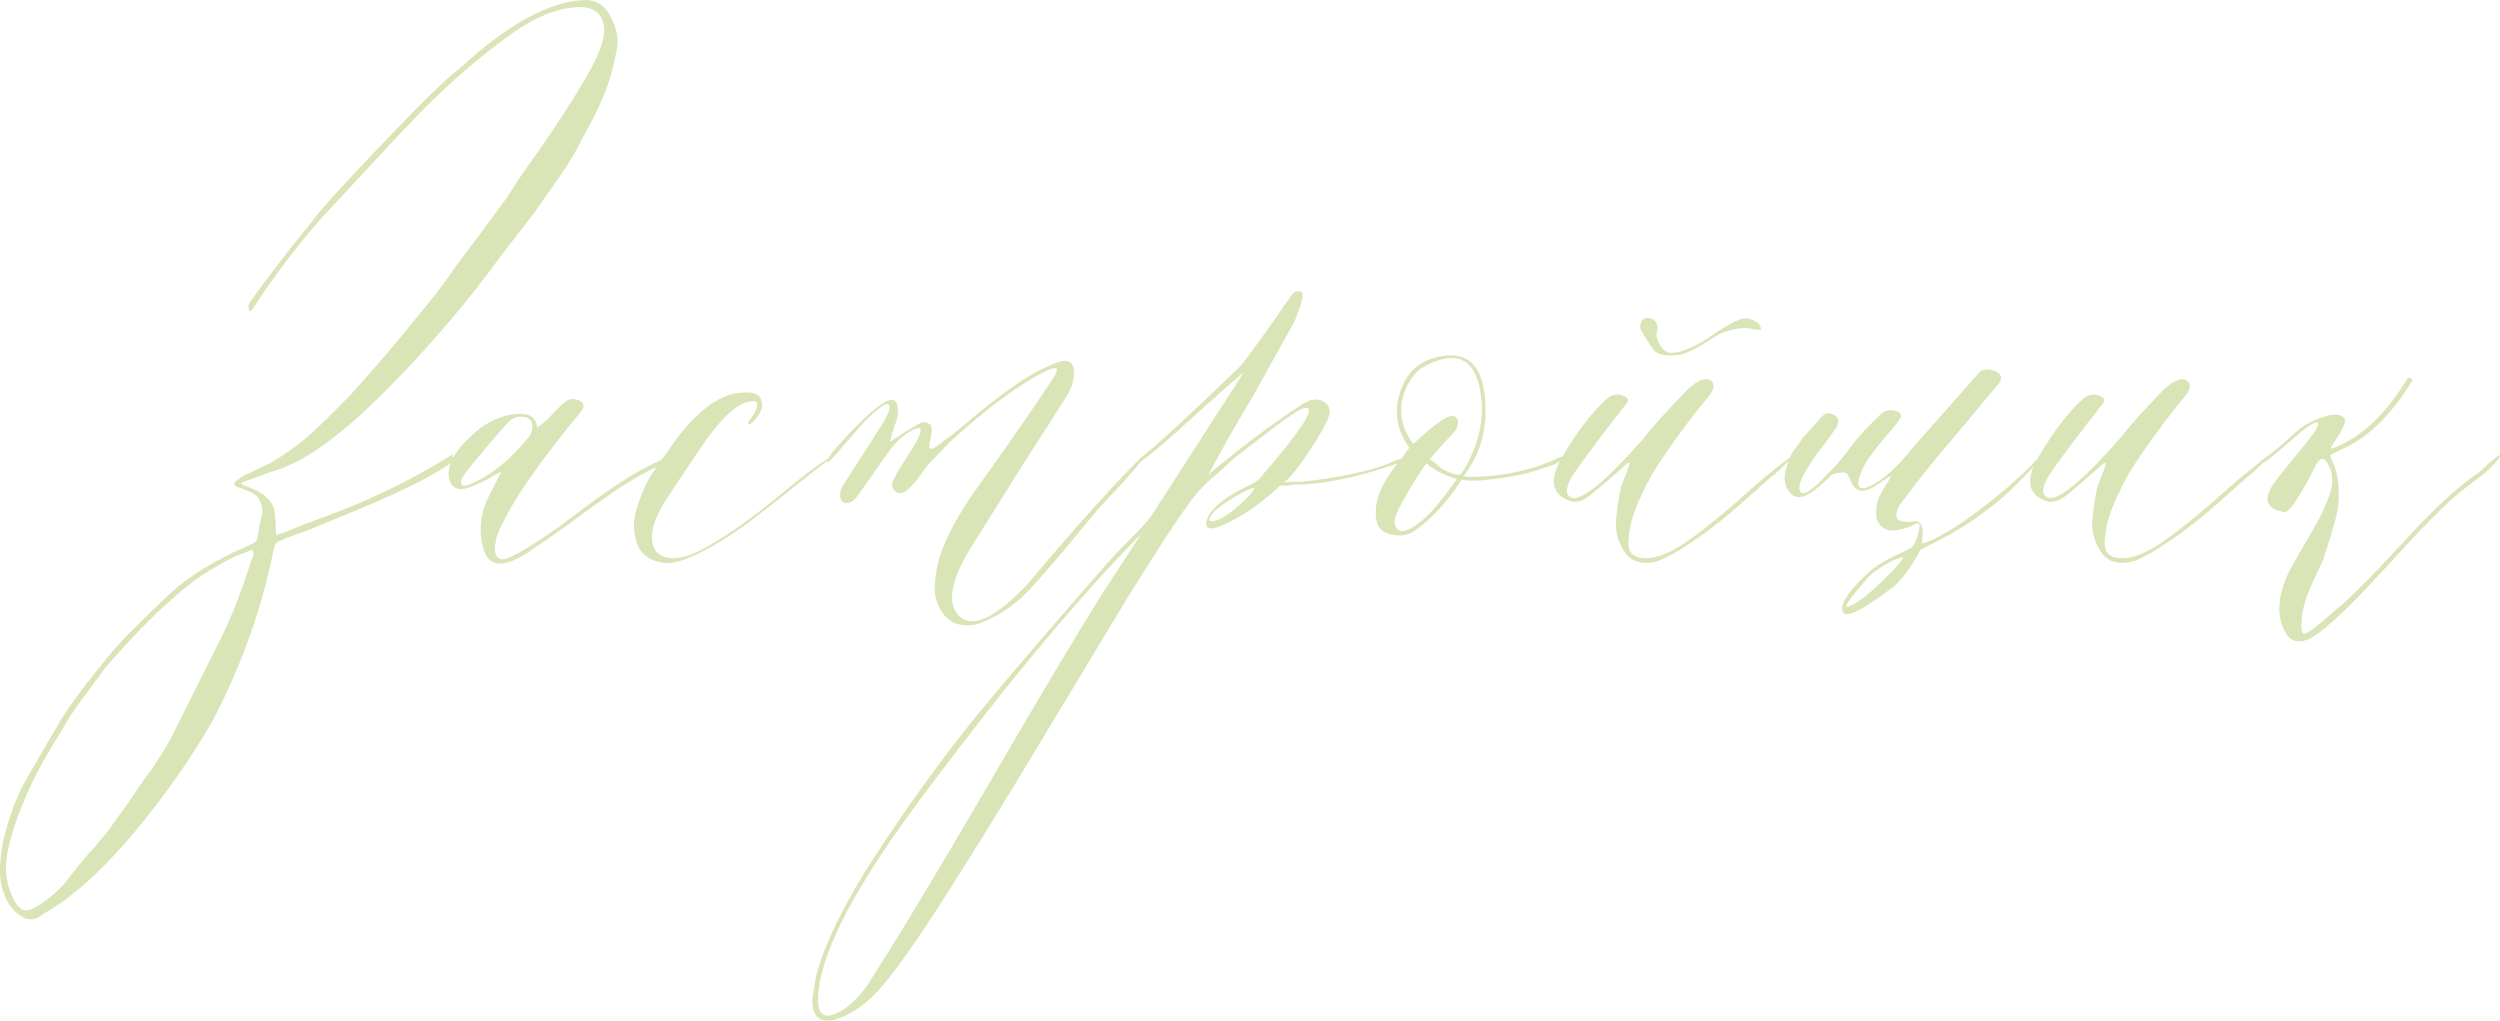 <?xml version="1.0" encoding="UTF-8"?> <svg xmlns="http://www.w3.org/2000/svg" width="1820" height="743" viewBox="0 0 1820 743" fill="none"> <path d="M329.406 330.909L330.112 335.848C314.58 347.137 286.106 361.013 244.689 377.477C240.453 379.358 233.629 382.18 224.216 385.943C214.803 389.236 207.979 391.823 203.743 393.705C201.86 394.175 200.448 395.821 199.507 398.643C191.036 441.918 176.21 483.781 155.031 524.234C139.5 551.516 120.203 579.033 97.141 606.785C73.609 634.537 51.724 654.058 31.486 665.347C25.368 670.521 19.249 670.521 13.131 665.347C7.483 661.113 3.483 654.293 1.13 644.885C-0.753 636.889 -0.282 625.6 2.541 611.018C6.777 594.085 12.19 579.738 18.779 567.979C20.661 564.686 24.191 558.571 29.368 549.634C34.545 540.697 38.546 533.876 41.37 529.173C47.959 516.943 62.078 497.893 83.728 472.022C89.376 465.437 101.848 452.972 121.144 434.627C136.205 420.046 157.149 407.11 183.976 395.821C186.329 394.41 187.506 392.764 187.506 390.882C187.976 389.001 188.447 386.179 188.918 382.416C189.859 378.182 190.565 375.125 191.036 373.243C191.036 370.421 190.565 367.834 189.624 365.482C188.682 363.13 187.506 361.484 186.094 360.543C184.211 359.132 182.564 358.191 181.152 357.721C179.269 356.78 177.622 356.074 176.21 355.604C174.328 355.134 172.916 354.663 171.974 354.193C171.033 353.723 170.562 353.017 170.562 352.076C170.562 351.135 171.739 349.96 174.092 348.548C176.445 346.667 179.034 345.256 181.858 344.315C184.682 342.904 187.506 341.493 190.33 340.082C193.153 338.671 194.801 337.965 195.271 337.965C209.861 329.498 221.863 320.561 231.276 311.154C240.218 302.687 248.925 293.985 257.397 285.048C274.34 266.233 290.342 247.418 305.403 228.603C315.286 216.843 324.229 205.084 332.23 193.324C343.996 177.802 356.233 161.339 368.94 143.935C371.293 140.172 374.823 134.763 379.53 127.707C384.707 120.181 388.707 114.537 391.531 110.773C406.121 89.607 417.417 72.203 425.418 58.562C437.654 37.865 442.126 23.519 438.831 15.522C436.007 7.056 428.241 3.763 415.534 5.645C403.297 7.056 389.884 12.7 375.294 22.578C354.585 37.16 334.583 53.858 315.286 72.673C309.638 77.847 294.578 93.605 270.104 119.946C246.101 145.816 233.864 158.987 233.394 159.457C216.45 178.743 200.213 200.145 184.682 223.664C184.211 224.604 183.74 225.31 183.27 225.78C181.858 227.191 181.152 226.721 181.152 224.369C180.681 222.958 180.917 221.547 181.858 220.136L191.036 207.436C203.743 190.502 216.45 174.274 229.158 158.752C233.394 152.637 250.102 134.292 279.282 103.718C308.462 73.143 326.817 55.269 334.347 50.095C370.587 16.698 401.65 0 427.535 0C435.536 0.47 441.42 4.939 445.185 13.406C449.421 21.872 450.597 29.869 448.715 37.395C447.303 45.391 445.185 53.623 442.361 62.09C439.537 70.086 435.772 78.553 431.065 87.49C426.359 96.427 422.358 103.953 419.064 110.068C415.769 116.183 410.592 124.179 403.533 134.057C396.943 143.465 392.002 150.52 388.707 155.224C385.413 159.457 379.765 166.748 371.764 177.096C363.763 187.445 358.821 194.03 356.939 196.852C330.112 232.13 301.873 264.116 272.222 292.809C242.571 321.502 217.392 338.435 196.683 343.609C195.742 344.08 193.389 345.021 189.624 346.432C185.858 347.843 182.564 349.019 179.74 349.96C176.916 350.9 175.504 351.606 175.504 352.076C175.975 352.547 178.563 353.723 183.27 355.604C187.506 357.015 191.271 359.367 194.565 362.66C198.331 365.952 200.213 370.421 200.213 376.065C200.684 378.888 200.919 383.356 200.919 389.471C203.743 388.53 205.39 388.06 205.861 388.06C214.803 384.297 228.217 379.123 246.101 372.538C275.281 361.249 303.049 347.372 329.406 330.909ZM184.682 402.877L183.976 400.055C176.916 402.877 172.68 404.523 171.268 404.994C153.854 413.46 138.558 423.809 125.38 436.038C111.732 447.798 95.494 464.496 76.668 486.133C75.727 487.544 71.021 493.895 62.549 505.184C54.077 516.473 48.194 525.41 44.9 531.995C25.603 561.629 12.66 590.086 6.071 617.368C2.777 631.009 4.189 643.709 10.307 655.469C14.072 662.995 19.249 664.641 25.838 660.408C36.193 654.293 44.429 647.002 50.547 638.535C51.959 636.654 54.783 633.126 59.019 627.952C63.255 622.778 66.785 618.779 69.609 615.957C70.55 614.546 72.668 611.959 75.962 608.196C78.786 604.903 80.904 602.081 82.316 599.729C83.257 598.318 86.317 594.085 91.494 587.029C96.2 580.444 99.73 575.27 102.083 571.507C111.496 558.806 118.791 547.753 123.968 538.345L157.855 470.611C166.797 453.677 175.269 432.511 183.27 407.11C184.211 405.229 184.682 403.818 184.682 402.877Z" fill="#D9E5B6"></path> <path d="M341.528 354.899C333.057 357.721 328.115 355.134 326.703 347.137C325.291 337.259 332.822 325.5 349.294 311.859C358.707 305.274 367.885 301.746 376.827 301.276C385.769 300.805 390.476 304.098 390.946 311.154C390.946 311.624 392.829 310.213 396.594 306.92C398.477 305.509 400.83 303.157 403.654 299.865C406.948 296.572 409.772 293.985 412.125 292.103C414.479 290.222 417.538 289.987 421.303 291.398C425.068 292.809 425.774 295.396 423.421 299.159C390.946 338.2 370.473 368.304 362.002 389.471C358.707 401.701 360.354 407.581 366.943 407.11C372.591 406.169 386.475 397.938 408.596 382.416C434.011 362.66 453.778 349.019 467.897 341.493C483.428 333.496 489.547 330.909 486.252 333.732C484.84 335.143 482.017 337.259 477.781 340.082C465.544 345.726 452.366 353.723 438.246 364.071C432.599 367.834 424.127 373.949 412.831 382.416C401.536 390.412 393.064 396.292 387.417 400.055C368.12 413.695 356.354 413.695 352.118 400.055C347.882 385.943 349.765 371.832 357.766 357.721L364.826 343.609C363.414 344.08 359.884 345.961 354.236 349.254C348.588 352.076 344.352 353.958 341.528 354.899ZM369.061 308.331C352.118 327.617 341.528 340.317 337.293 346.432C335.881 348.313 335.41 350.195 335.881 352.076C336.351 353.958 338.234 354.193 341.528 352.782C357.53 346.197 372.356 334.202 386.005 316.798C387.887 312.565 388.123 309.272 386.711 306.92C385.769 304.568 383.181 303.392 378.945 303.392C375.18 303.392 371.885 305.039 369.061 308.331Z" fill="#D9E5B6"></path> <path d="M475.503 343.609L493.858 317.504C507.977 299.629 521.626 289.281 534.804 286.459C546.1 284.577 552.454 285.988 553.866 290.692C556.219 296.337 553.63 302.452 546.1 309.037C545.159 309.037 544.688 308.331 544.688 306.92C546.571 305.039 548.218 302.687 549.63 299.865C552.454 294.22 551.748 291.633 547.512 292.103C538.57 292.574 527.745 301.511 515.037 318.915L511.507 323.854C494.093 349.724 484.445 364.306 482.563 367.599C473.62 383.121 472.208 394.645 478.327 402.171C485.857 408.757 497.623 407.581 513.625 398.643C529.627 389.706 547.041 377.477 565.867 361.954C585.164 345.961 597.636 336.554 603.283 333.732C603.754 333.732 603.989 333.967 603.989 334.437C599.754 337.259 590.341 344.55 575.751 356.31C561.631 367.599 550.1 376.536 541.158 383.121C532.216 389.706 521.862 396.056 510.095 402.171C498.8 407.816 490.093 410.403 483.974 409.932C473.15 408.521 466.325 403.582 463.501 395.116C460.677 386.178 460.913 377.241 464.207 368.304C467.031 358.897 470.796 350.665 475.503 343.609Z" fill="#D9E5B6"></path> <path d="M649.116 325.97C648.646 326.441 640.645 337.73 625.113 359.837C622.29 364.071 619.466 366.188 616.642 366.188C613.818 366.188 612.171 364.776 611.7 361.954C611.229 358.662 612.171 355.369 614.524 352.076C617.348 347.843 626.996 332.791 643.469 306.92C648.175 298.453 648.881 294.22 645.587 294.22C644.645 294.22 643.233 294.926 641.351 296.337C635.232 300.57 627.937 307.861 619.466 318.209C610.994 328.087 605.817 333.967 603.934 335.848C602.993 336.789 602.522 336.789 602.522 335.848C602.522 333.496 606.287 328.322 613.818 320.326C634.997 297.277 647.704 287.87 651.94 292.103C652.882 293.044 653.352 294.455 653.352 296.337C653.823 298.218 653.823 300.57 653.352 303.392C652.882 305.744 652.176 307.861 651.234 309.742C650.764 311.624 650.058 313.976 649.116 316.798C648.646 319.15 648.175 320.796 647.704 321.737C661.353 312.8 669.119 308.096 671.001 307.626C673.355 307.155 675.002 307.391 675.943 308.331C677.355 308.802 678.061 309.742 678.061 311.154C678.532 312.565 678.532 313.976 678.061 315.387C678.061 316.328 677.826 317.739 677.355 319.62C676.885 321.502 676.649 322.913 676.649 323.854C675.708 327.146 677.355 327.617 681.591 325.265C682.532 324.324 683.709 323.383 685.121 322.443C691.239 318.209 699.476 311.624 709.83 302.687C720.655 293.75 730.538 286.224 739.481 280.109C748.893 273.523 758.306 268.349 767.719 264.586C777.603 260.353 782.309 263.175 781.839 273.053C781.368 279.168 779.25 284.813 775.485 289.987C768.425 301.276 757.6 318.209 743.01 340.787C728.891 363.365 718.301 380.299 711.242 391.588C692.886 419.34 688.415 438.155 697.828 448.033C707.241 457.911 723.714 450.62 747.246 426.16C767.484 402.171 784.192 382.886 797.37 368.304C819.961 343.374 831.727 331.38 832.669 332.32C833.61 333.261 823.256 345.256 801.606 368.304C797.841 372.538 792.664 378.652 786.075 386.649C779.956 394.175 774.073 401.231 768.425 407.816C763.248 413.931 758.071 419.81 752.894 425.455C747.717 431.57 741.598 437.214 734.539 442.388C727.95 447.092 720.89 450.855 713.36 453.677C706.3 456.029 699.711 455.794 693.592 452.972C687.474 449.679 683.238 443.329 680.885 433.922C679.944 427.807 680.65 419.575 683.003 409.227C686.768 394.645 695.946 377.006 710.536 356.31C734.539 322.913 753.6 295.396 767.719 273.759C771.484 267.173 768.896 266.233 759.954 270.936C741.128 280.344 718.066 297.513 690.769 322.443L676.649 337.259C675.237 338.671 673.119 341.493 670.295 345.726C667.472 349.489 665.118 352.311 663.236 354.193C658.059 359.837 653.823 360.543 650.528 356.31C649.116 353.958 649.116 351.606 650.528 349.254C651.94 345.961 654.529 341.493 658.294 335.848C662.059 329.733 664.412 325.97 665.354 324.559C667.707 320.796 669.119 317.974 669.589 316.093C671.001 312.329 670.295 310.918 667.472 311.859C660.883 314.211 654.764 318.915 649.116 325.97Z" fill="#D9E5B6"></path> <path d="M807.441 408.521C810.736 404.758 815.913 399.349 822.973 392.293C830.032 385.238 834.974 379.828 837.798 376.065C839.68 373.243 862.271 338.2 905.571 270.936C900.864 274.699 889.098 285.048 870.272 301.981C851.917 318.915 838.739 330.204 830.738 335.848L830.032 333.732C844.622 321.972 868.861 299.629 902.747 266.703C905.1 264.351 914.278 251.886 930.28 229.308C930.751 228.367 931.692 226.956 933.104 225.075C934.516 222.723 935.692 221.077 936.634 220.136C937.575 218.725 938.516 217.314 939.458 215.902C940.87 214.021 942.046 212.845 942.987 212.375C944.399 211.904 945.811 211.904 947.223 212.375C949.576 213.315 947.929 220.606 942.281 234.247C922.985 269.055 912.631 287.635 911.219 289.987C905.571 299.394 899.923 309.037 894.275 318.915L879.45 345.726C894.04 333.496 907.454 322.913 919.69 313.976C937.104 301.276 947.929 293.985 952.165 292.103C956.872 290.222 960.872 290.457 964.167 292.809C967.461 295.161 968.638 298.218 967.696 301.981C966.284 307.155 961.343 316.093 952.871 328.793C944.87 341.022 938.752 348.548 934.516 351.371C935.457 350.9 940.164 350.665 948.635 350.665C976.403 347.372 997.347 342.904 1011.47 337.259C1016.64 334.437 1020.64 333.496 1023.47 334.437C1024.88 334.437 1024.41 334.908 1022.06 335.848C1020.64 336.789 1018.53 337.495 1015.7 337.965C986.993 347.843 962.519 352.782 942.281 352.782C941.34 352.782 939.693 353.017 937.34 353.487C935.457 353.487 933.81 353.487 932.398 353.487C931.927 353.487 930.751 354.428 928.868 356.31C916.631 367.599 903.688 376.301 890.04 382.416C878.744 387.119 875.45 384.532 880.156 374.654C885.333 367.128 894.981 360.073 909.101 353.487C914.278 351.136 918.043 348.078 920.396 344.315C946.753 313.741 957.107 297.983 951.459 297.042C950.047 296.572 947.459 297.513 943.693 299.865C938.987 302.687 931.457 308.096 921.102 316.093C911.219 323.619 905.1 328.322 902.747 330.204C899.453 332.556 895.452 336.083 890.746 340.787C886.039 345.021 882.745 347.843 880.862 349.254L872.39 357.721C863.919 367.599 846.975 392.999 821.561 433.922C814.501 445.681 796.616 475.315 767.907 522.823C739.197 570.801 714.959 610.313 695.192 641.357C675.425 672.873 659.423 696.391 647.186 711.914C634.479 728.377 621.3 738.49 607.652 742.253C596.356 745.075 590.944 739.901 591.414 726.73L594.238 709.797C601.298 683.926 617.771 651.706 643.656 613.135C669.071 575.034 693.545 541.873 717.077 513.65C740.139 485.898 770.26 450.855 807.441 408.521ZM676.131 573.623C624.36 641.828 597.533 692.158 595.65 724.614C594.709 740.136 601.063 743.429 614.711 734.492C621.3 729.788 626.948 723.908 631.655 716.853C653.775 682.515 683.426 633.361 720.607 569.39C757.788 505.419 785.321 459.322 803.205 431.099L830.738 388.766C786.497 433.451 734.962 495.07 676.131 573.623ZM913.337 354.899C907.218 356.78 900.394 360.308 892.864 365.482C885.804 370.186 881.803 373.949 880.862 376.771C879.921 378.652 880.391 379.593 882.274 379.593C887.922 379.123 896.158 373.714 906.983 363.365C910.748 359.602 912.866 356.78 913.337 354.899Z" fill="#D9E5B6"></path> <path d="M1129.1 335.848C1110.74 343.374 1091.21 347.137 1070.5 347.137C1069.56 347.137 1068.62 347.137 1067.68 347.137C1066.74 346.667 1066.03 346.432 1065.56 346.432C1077.8 330.909 1082.98 312.094 1081.09 289.987C1079.21 267.409 1069.56 257.06 1052.15 258.942C1035.68 260.823 1024.85 269.29 1019.67 284.342C1014.5 299.394 1016.61 313.27 1026.03 325.97L1018.26 336.554C1004.14 353.017 998.965 368.069 1002.73 381.71C1004.61 385.943 1008.61 388.53 1014.73 389.471C1020.38 390.412 1025.32 389.471 1029.56 386.649C1041.79 378.182 1053.32 365.717 1064.15 349.254C1068.86 350.195 1075.21 350.195 1083.21 349.254C1100.62 347.372 1114.74 344.315 1125.57 340.082C1130.28 339.141 1134.51 337.024 1138.28 333.732C1139.22 332.791 1139.22 332.32 1138.28 332.32C1136.86 332.32 1133.81 333.496 1129.1 335.848ZM1034.5 268.114C1057.56 254.944 1071.68 259.177 1076.86 280.814C1081.09 299.159 1078.5 317.504 1069.09 335.848C1067.21 340.082 1065.09 343.374 1062.74 345.726C1059.91 345.726 1056.15 344.55 1051.44 342.198C1049.56 341.258 1047.44 339.611 1045.09 337.259L1040.85 334.437L1044.38 330.204C1050.97 322.678 1055.68 317.504 1058.5 314.681C1059.91 313.27 1060.85 311.389 1061.33 309.037C1061.8 306.685 1061.33 305.039 1059.91 304.098C1058.97 302.687 1057.09 302.452 1054.27 303.392C1049.09 305.744 1040.62 312.329 1028.85 323.148C1021.79 313.741 1018.97 303.863 1020.38 293.514C1022.26 282.696 1026.97 274.229 1034.5 268.114ZM1060.62 348.548L1055.68 355.604C1045.79 369.245 1037.09 378.417 1029.56 383.121C1024.38 386.414 1020.61 387.354 1018.26 385.943C1015.91 384.532 1014.97 381.71 1015.44 377.477C1016.38 373.243 1021.79 363.13 1031.67 347.137C1034.97 341.963 1037.32 338.671 1038.73 337.259C1039.21 337.73 1039.91 338.435 1040.85 339.376C1042.26 340.317 1043.68 341.258 1045.09 342.198C1046.5 343.139 1047.91 343.845 1049.32 344.315C1054.97 347.137 1058.74 348.548 1060.62 348.548Z" fill="#D9E5B6"></path> <path d="M1194.08 238.48C1194.08 234.247 1195.72 231.895 1199.02 231.425C1203.25 231.425 1205.84 233.542 1206.78 237.775C1206.78 239.656 1206.55 241.068 1206.08 242.008C1205.61 244.831 1206.55 248.123 1208.9 251.886C1211.72 255.649 1214.55 257.296 1217.37 256.825C1224.9 256.355 1233.85 252.592 1244.2 245.536C1254.55 238.481 1261.85 234.247 1266.08 232.836C1270.32 230.954 1274.79 231.66 1279.5 234.953C1280.44 235.423 1281.38 237.069 1282.32 239.892H1277.38C1270.79 238.01 1263.26 238.716 1254.79 242.008C1251.97 242.949 1247.02 245.771 1239.96 250.475C1232.9 254.708 1227.26 257.296 1223.02 258.236C1212.67 259.647 1206.08 258.236 1203.25 254.003C1199.49 248.358 1196.66 243.89 1194.78 240.597L1194.08 238.48ZM1169.37 290.692C1173.6 286.929 1178.07 286.224 1182.78 288.576C1186.07 289.987 1185.84 292.574 1182.07 296.337C1163.72 319.856 1151.25 336.554 1144.66 346.432C1139.01 356.31 1139.48 361.719 1146.07 362.66C1154.54 362.189 1171.25 347.843 1196.19 319.62C1202.31 311.624 1211.72 301.04 1224.43 287.87C1233.85 277.522 1240.9 273.994 1245.61 277.286C1248.91 279.638 1247.96 283.872 1242.79 289.987C1228.67 306.92 1215.49 325.03 1203.25 344.315C1201.37 348.078 1199.72 351.136 1198.31 353.487C1197.37 355.369 1195.49 359.367 1192.66 365.482C1190.31 371.126 1188.66 375.83 1187.72 379.593C1186.78 383.356 1186.07 387.59 1185.6 392.293C1185.13 396.997 1185.84 400.525 1187.72 402.877C1190.08 405.229 1193.6 406.405 1198.31 406.405C1205.84 406.405 1215.02 402.877 1225.84 395.821C1236.67 388.295 1248.91 378.652 1262.55 366.893C1276.2 354.663 1283.73 348.078 1285.15 347.137C1295.97 338.2 1302.09 333.496 1303.5 333.026C1305.85 332.085 1301.85 336.319 1291.5 345.726C1290.56 346.197 1289.62 346.902 1288.68 347.843C1284.91 351.136 1278.56 356.78 1269.61 364.776C1261.14 372.302 1254.08 378.182 1248.44 382.416C1243.26 386.649 1236.67 391.353 1228.67 396.527C1221.14 401.701 1213.84 405.699 1206.78 408.521C1196.43 411.344 1188.66 409.462 1183.49 402.877C1178.31 395.821 1175.96 387.825 1176.43 378.888C1177.37 369.48 1178.54 361.484 1179.96 354.899C1180.43 353.487 1181.6 350.43 1183.49 345.726C1185.37 341.022 1186.31 338.2 1186.31 337.259C1185.84 336.319 1183.72 337.73 1179.96 341.493C1171.48 349.019 1164.9 354.663 1160.19 358.426C1153.13 365.012 1146.78 366.893 1141.13 364.071C1128.89 358.897 1127.95 347.843 1138.3 330.909C1148.66 313.505 1159.01 300.1 1169.37 290.692Z" fill="#D9E5B6"></path> <path d="M1365.84 372.538C1365.84 369.245 1366.55 365.717 1367.96 361.954C1369.84 358.191 1371.72 354.898 1373.61 352.076C1375.49 349.254 1376.43 347.372 1376.43 346.432L1370.78 349.96C1370.31 350.43 1368.67 351.606 1365.84 353.487C1363.49 354.899 1361.61 355.839 1360.19 356.31C1354.55 358.661 1350.31 356.78 1347.49 350.665C1346.07 346.902 1344.9 344.785 1343.96 344.315C1343.49 343.845 1341.84 343.845 1339.01 344.315C1336.19 344.315 1334.07 345.021 1332.66 346.432C1325.6 353.487 1320.19 357.956 1316.42 359.837C1310.31 363.13 1305.6 362.425 1302.3 357.721C1299.01 353.017 1298.3 347.608 1300.19 341.493C1301.13 338.2 1302.07 335.378 1303.01 333.026C1303.95 330.674 1305.6 328.087 1307.95 325.265C1310.31 321.972 1311.72 319.856 1312.19 318.915C1313.13 317.974 1315.48 315.387 1319.25 311.154C1323.01 306.92 1325.37 304.333 1326.31 303.392C1328.66 300.57 1331.48 300.1 1334.78 301.981C1338.54 303.392 1339.25 306.45 1336.9 311.154C1336.43 311.624 1334.78 313.976 1331.95 318.209C1329.13 321.972 1326.31 325.735 1323.48 329.498C1320.66 333.261 1317.84 337.495 1315.01 342.198C1312.19 346.902 1310.54 350.665 1310.07 353.487C1309.6 355.839 1310.07 357.721 1311.48 359.132C1314.78 359.602 1320.19 355.839 1327.72 347.843C1335.72 339.846 1341.6 333.261 1345.37 328.087C1348.19 323.854 1352.43 318.68 1358.08 312.565C1364.19 306.45 1368.19 302.452 1370.08 300.57C1373.84 298.218 1377.84 297.983 1382.08 299.865C1384.43 301.276 1384.67 303.157 1382.78 305.509C1382.31 306.45 1378.08 311.624 1370.08 321.031C1362.55 329.969 1357.61 337.259 1355.25 342.904C1351.02 352.782 1352.19 356.78 1358.78 354.899C1367.72 351.606 1377.37 343.845 1387.73 331.615C1389.14 330.204 1390.08 329.028 1390.55 328.087L1439.26 273.053C1442.09 268.82 1446.56 267.879 1452.68 270.231C1456.91 272.112 1457.85 274.935 1455.5 278.698C1451.26 283.872 1440.67 296.572 1423.73 316.798C1406.79 336.554 1394.32 352.076 1386.31 363.365C1382.08 368.069 1380.2 372.302 1380.67 376.065C1381.14 379.358 1385.37 380.534 1393.37 379.593C1399.02 378.652 1400.9 384.062 1399.02 395.821C1408.91 392.999 1422.32 385.238 1439.26 372.538C1456.21 359.837 1470.56 347.372 1482.33 335.143C1483.74 333.732 1484.68 333.261 1485.15 333.732C1485.62 333.732 1485.15 334.672 1483.74 336.554C1472.44 348.313 1464.44 356.31 1459.74 360.543C1455.03 364.776 1447.5 370.656 1437.14 378.182C1426.79 385.238 1413.85 392.529 1398.32 400.055C1390.79 413.695 1383.96 422.868 1377.84 427.572C1353.84 445.916 1341.6 451.326 1341.13 443.8C1340.66 437.685 1347.49 428.277 1361.61 415.577C1367.25 410.873 1376.43 405.699 1389.14 400.055C1392.9 398.643 1395.49 393.94 1396.9 385.943C1397.85 382.651 1397.61 381.004 1396.2 381.004C1395.26 381.004 1394.08 381.475 1392.67 382.416C1382.78 386.649 1375.73 387.354 1371.49 384.532C1367.25 381.71 1365.37 377.712 1365.84 372.538ZM1385.61 405.699C1381.84 406.169 1376.9 408.286 1370.78 412.049C1364.66 415.812 1360.43 419.34 1358.08 422.633C1345.84 436.744 1341.6 443.094 1345.37 441.683C1351.96 439.801 1363.02 430.864 1378.55 414.871C1383.26 409.697 1385.61 406.64 1385.61 405.699Z" fill="#D9E5B6"></path> <path d="M1516.11 290.692C1520.35 286.929 1524.82 286.224 1529.53 288.576C1532.82 289.987 1532.59 292.574 1528.82 296.337C1510.47 319.856 1497.99 336.554 1491.4 346.432C1485.76 356.31 1486.23 361.719 1492.82 362.66C1501.29 362.189 1518 347.843 1542.94 319.62C1549.06 311.624 1558.47 301.04 1571.18 287.87C1580.59 277.522 1587.65 273.994 1592.36 277.286C1595.65 279.638 1594.71 283.872 1589.53 289.987C1575.42 306.92 1562.24 325.03 1550 344.315C1548.12 348.078 1546.47 351.136 1545.06 353.487C1544.12 355.369 1542.23 359.367 1539.41 365.482C1537.06 371.126 1535.41 375.83 1534.47 379.593C1533.53 383.356 1532.82 387.59 1532.35 392.293C1531.88 396.997 1532.59 400.525 1534.47 402.877C1536.82 405.229 1540.35 406.405 1545.06 406.405C1552.59 406.405 1561.77 402.877 1572.59 395.821C1583.42 388.295 1595.65 378.652 1609.3 366.893C1622.95 354.663 1630.48 348.078 1631.89 347.137C1642.72 338.2 1648.84 333.496 1650.25 333.026C1652.6 332.085 1648.6 336.319 1638.25 345.726C1637.31 346.197 1636.36 346.902 1635.42 347.843C1631.66 351.136 1625.3 356.78 1616.36 364.776C1607.89 372.302 1600.83 378.182 1595.18 382.416C1590.01 386.649 1583.42 391.353 1575.42 396.527C1567.88 401.701 1560.59 405.699 1553.53 408.521C1543.18 411.344 1535.41 409.462 1530.23 402.877C1525.06 395.821 1522.7 387.825 1523.17 378.888C1524.11 369.48 1525.29 361.484 1526.7 354.899C1527.17 353.487 1528.35 350.43 1530.23 345.726C1532.12 341.022 1533.06 338.2 1533.06 337.259C1532.59 336.319 1530.47 337.73 1526.7 341.493C1518.23 349.019 1511.64 354.663 1506.94 358.426C1499.88 365.012 1493.52 366.893 1487.87 364.071C1475.64 358.897 1474.7 347.843 1485.05 330.909C1495.41 313.505 1505.76 300.1 1516.11 290.692Z" fill="#D9E5B6"></path> <path d="M1812.18 341.493C1810.3 343.374 1804.65 347.843 1795.24 354.899C1785.35 361.954 1768.17 378.888 1743.7 405.699C1719.7 432.04 1703.7 448.268 1695.69 454.383C1679.22 469.905 1668.16 471.081 1662.51 457.911C1657.34 446.622 1658.51 432.981 1666.04 416.988C1667.46 414.166 1670.04 409.462 1673.81 402.877C1678.05 395.821 1681.58 389.706 1684.4 384.532C1687.69 379.358 1690.75 373.243 1693.58 366.188C1696.87 358.662 1698.28 352.782 1697.81 348.548C1697.81 344.315 1696.4 340.082 1693.58 335.848C1690.75 332.085 1687.46 334.437 1683.69 342.904C1681.81 347.137 1678.28 353.487 1673.1 361.954C1667.93 370.421 1664.16 373.949 1661.81 372.538C1650.04 370.186 1647.69 363.6 1654.75 352.782C1658.04 348.078 1663.22 341.493 1670.28 333.026C1677.34 324.559 1682.52 317.974 1685.81 313.27C1689.58 306.215 1687.46 305.509 1679.46 311.154C1676.16 313.505 1670.52 318.209 1662.51 325.265C1655.93 330.909 1651.92 334.202 1650.51 335.143C1645.81 337.965 1643.69 338.906 1644.16 337.965C1644.63 336.554 1646.75 334.672 1650.51 332.32C1651.92 331.38 1655.45 328.557 1661.1 323.854C1666.75 318.68 1671.22 314.681 1674.52 311.859C1678.28 309.037 1682.75 306.685 1687.93 304.804C1693.58 302.452 1698.52 301.511 1702.75 301.981C1706.99 303.392 1708.17 305.979 1706.28 309.742C1704.87 313.035 1702.75 316.798 1699.93 321.031C1697.11 324.794 1696.17 326.676 1697.11 326.676C1717.82 319.62 1736.41 302.452 1752.88 275.17C1754.76 275.17 1755.94 275.64 1756.41 276.581C1742.76 299.159 1727.7 314.917 1711.23 323.854L1697.11 330.909C1696.17 331.85 1696.87 334.437 1699.22 338.671C1700.64 342.434 1701.58 346.432 1702.05 350.665C1702.52 354.428 1702.75 357.956 1702.75 361.249C1702.75 364.071 1702.28 368.069 1701.34 373.243C1700.4 377.947 1699.46 381.475 1698.52 383.827C1698.05 386.179 1696.87 390.177 1694.99 395.821C1693.11 401.466 1691.93 405.229 1691.46 407.11C1690.05 410.403 1687.93 414.871 1685.11 420.516C1682.75 425.69 1680.87 430.159 1679.46 433.922C1678.05 437.685 1676.87 442.153 1675.93 447.327C1674.99 456.735 1675.46 461.439 1677.34 461.439C1679.69 461.439 1687.46 455.559 1700.64 443.8C1709.11 437.214 1724.88 421.457 1747.94 396.527C1771 371.126 1790.06 353.487 1805.12 343.609C1815 334.202 1819.95 330.204 1819.95 331.615C1820.42 332.556 1817.83 335.848 1812.18 341.493Z" fill="#D9E5B6"></path> </svg> 